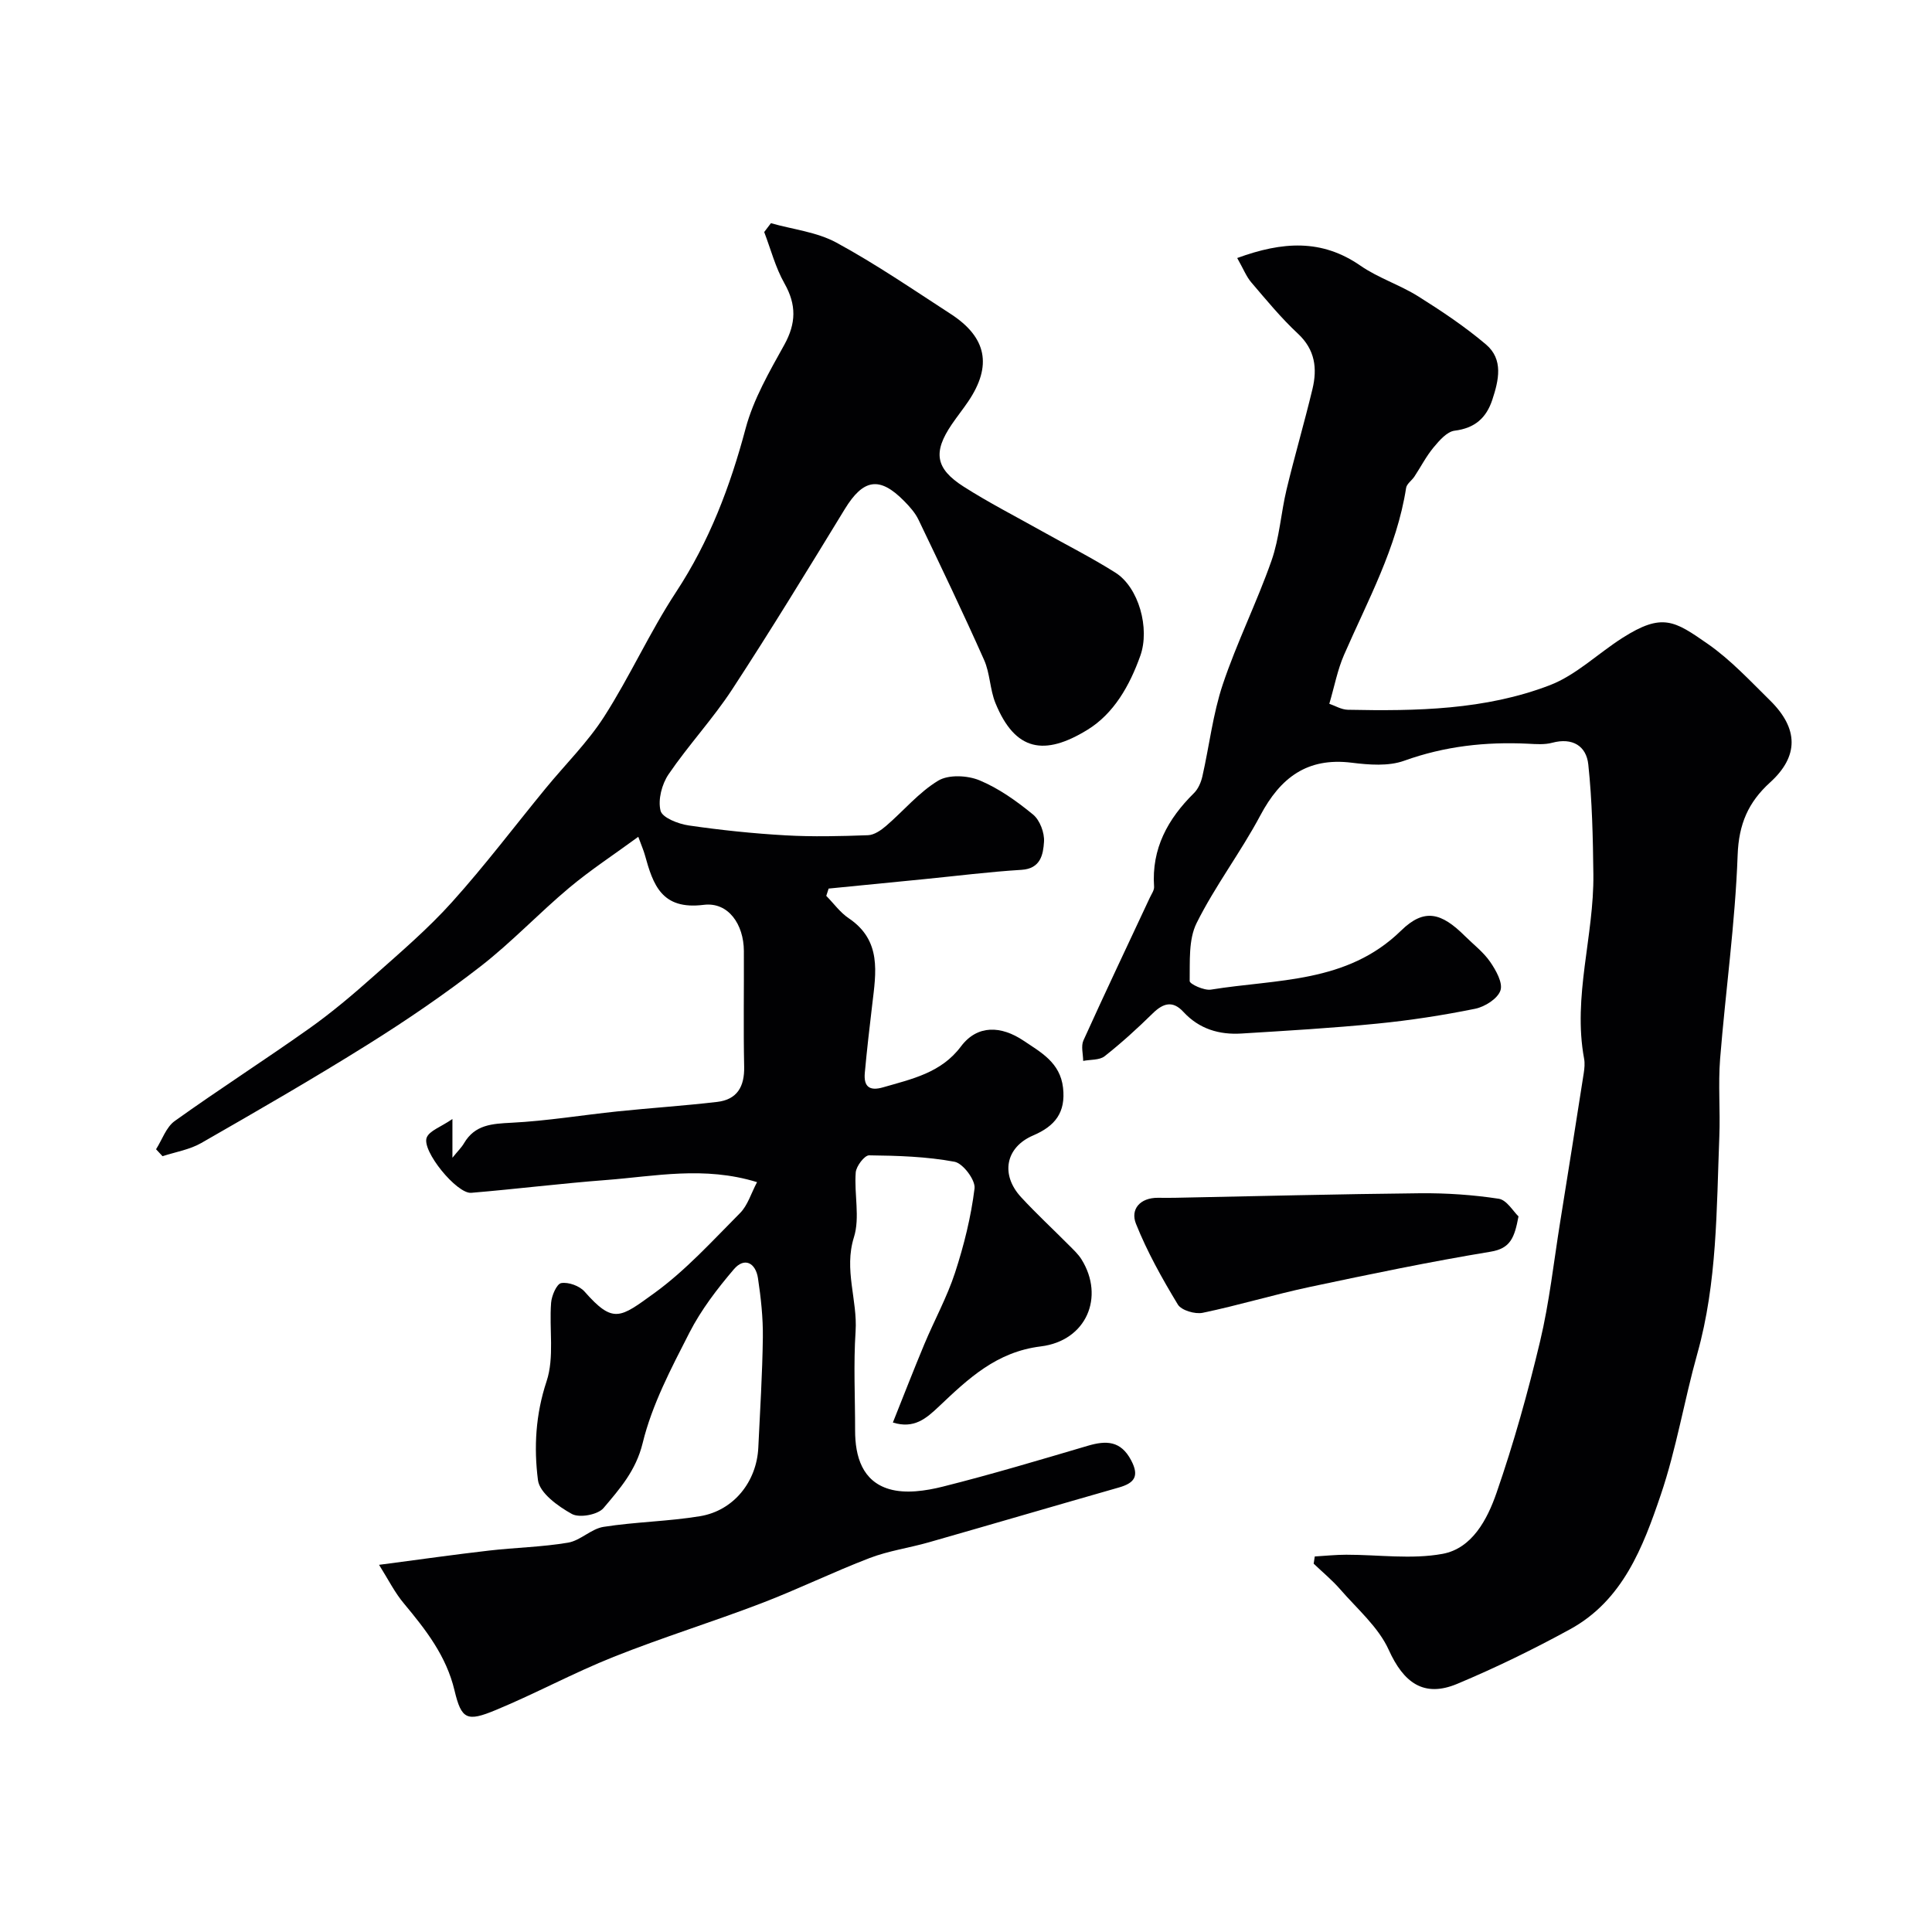 <svg enable-background="new 0 0 400 400" viewBox="0 0 400 400" xmlns="http://www.w3.org/2000/svg"><g fill="#010103"><path d="m78.48 323.98c8.54-1.12 15.64-2.13 22.77-2.95 5.45-.63 10.97-.73 16.36-1.64 2.56-.43 4.79-2.87 7.35-3.27 6.62-1.04 13.38-1.12 19.99-2.21 6.97-1.16 11.72-7.16 12.05-14.21.36-7.59.84-15.19.94-22.79.05-4.09-.4-8.22-1.01-12.27-.48-3.18-2.8-4.44-5.01-1.83-3.45 4.05-6.77 8.39-9.18 13.1-3.77 7.37-7.75 14.91-9.68 22.85-1.4 5.74-4.76 9.5-8.11 13.47-1.17 1.38-4.98 2.09-6.55 1.22-2.86-1.58-6.68-4.34-7.02-7-.87-6.75-.5-13.59 1.78-20.46 1.65-4.97.52-10.83.94-16.26.11-1.49 1.17-3.93 2.1-4.08 1.5-.25 3.78.58 4.82 1.75 5.96 6.77 7.36 5.45 14.43.34 6.52-4.72 12.06-10.85 17.78-16.6 1.58-1.59 2.27-4.06 3.51-6.39-10.98-3.38-21.13-1.21-31.24-.44-9.33.71-18.62 1.87-27.94 2.65-2.98.25-10.32-8.73-9.21-11.45.58-1.42 2.86-2.14 5.32-3.83v8.02c1.12-1.39 1.88-2.12 2.39-2.99 2.27-3.88 5.82-4.05 9.87-4.26 7.33-.37 14.62-1.59 21.94-2.35 6.86-.71 13.75-1.16 20.6-1.96 4.15-.48 5.69-3.17 5.6-7.29-.17-8-.02-16-.06-23.99-.03-5.44-3.19-10.17-8.33-9.52-8.7 1.09-10.46-4.15-12.17-10.34-.25-.91-.64-1.77-1.36-3.75-4.99 3.66-9.88 6.85-14.33 10.58-6.24 5.23-11.87 11.23-18.29 16.22-7.47 5.8-15.32 11.16-23.34 16.18-11.33 7.09-22.92 13.77-34.52 20.42-2.41 1.38-5.33 1.85-8.02 2.73-.45-.48-.89-.96-1.34-1.44 1.26-1.98 2.09-4.57 3.86-5.84 9.15-6.55 18.64-12.63 27.82-19.14 4.67-3.31 9.08-7.04 13.36-10.85 5.57-4.95 11.28-9.83 16.24-15.35 6.8-7.55 12.94-15.69 19.39-23.55 4.05-4.94 8.69-9.51 12.11-14.85 5.35-8.35 9.44-17.5 14.88-25.78 6.9-10.5 11.2-21.85 14.41-33.9 1.62-6.05 4.92-11.74 8-17.29 2.46-4.45 2.54-8.29.03-12.72-1.86-3.28-2.83-7.07-4.19-10.63.46-.61.93-1.22 1.39-1.83 4.55 1.29 9.51 1.82 13.56 4.02 8.15 4.43 15.86 9.71 23.66 14.77 7.48 4.85 8.61 10.73 3.65 18.09-1.1 1.63-2.33 3.16-3.43 4.78-3.9 5.74-3.42 9.13 2.46 12.88 5.22 3.33 10.76 6.16 16.17 9.2 5.09 2.86 10.31 5.49 15.24 8.6 4.85 3.05 7.19 11.56 5.17 17.22-2.2 6.17-5.48 11.99-10.98 15.35-8.84 5.42-14.93 4.46-19.02-5.57-1.15-2.83-1.11-6.16-2.35-8.93-4.34-9.75-8.95-19.38-13.57-29.01-.69-1.44-1.84-2.72-2.97-3.87-5.11-5.19-8.47-4.59-12.3 1.67-7.65 12.52-15.29 25.05-23.31 37.32-4 6.12-9.05 11.53-13.17 17.58-1.39 2.04-2.23 5.27-1.66 7.54.36 1.45 3.68 2.74 5.83 3.05 6.65.97 13.36 1.67 20.07 2.05 5.67.32 11.38.18 17.06-.03 1.28-.05 2.68-1.02 3.73-1.92 3.63-3.12 6.79-6.96 10.81-9.38 2.15-1.29 6.06-1.09 8.54-.06 4 1.66 7.7 4.31 11.08 7.08 1.41 1.16 2.4 3.78 2.27 5.65-.17 2.58-.67 5.56-4.66 5.8-6.7.41-13.38 1.26-20.06 1.92-6.62.65-13.25 1.31-19.87 1.96-.16.5-.33 1.01-.49 1.51 1.54 1.56 2.87 3.44 4.66 4.64 6.84 4.61 5.64 11.24 4.86 17.84-.56 4.71-1.11 9.43-1.54 14.16-.25 2.75.86 3.85 3.78 3 5.96-1.73 12.02-2.98 16.12-8.46 3.41-4.55 8.34-4.3 12.96-1.2 3.57 2.4 7.58 4.51 8.18 9.73.59 5.16-1.67 7.96-6.18 9.89-5.74 2.45-6.81 8.12-2.5 12.79 3.16 3.42 6.59 6.6 9.88 9.91.93.94 1.94 1.86 2.63 2.97 4.82 7.75 1.05 16.84-8.44 18.01-9.2 1.13-15.04 6.71-21.09 12.44-2.62 2.47-5.12 4.69-9.53 3.32 2.19-5.48 4.28-10.87 6.51-16.21 2.07-4.96 4.7-9.73 6.36-14.81 1.85-5.67 3.31-11.55 4.04-17.45.21-1.73-2.39-5.19-4.14-5.52-5.79-1.08-11.77-1.26-17.69-1.33-.95-.01-2.67 2.24-2.77 3.54-.35 4.47.91 9.32-.37 13.41-2.12 6.75.76 12.99.34 19.49-.45 6.8-.09 13.66-.1 20.49-.01 5.47 1.52 10.56 7.1 12.18 3.37.98 7.51.37 11.06-.52 10.08-2.53 20.06-5.52 30.03-8.46 3.8-1.12 6.81-1.07 8.96 3.01 1.77 3.35.63 4.73-2.57 5.64-13.12 3.75-26.2 7.59-39.32 11.34-4.06 1.16-8.32 1.75-12.24 3.25-7.55 2.89-14.85 6.47-22.4 9.36-10.14 3.88-20.54 7.09-30.62 11.11-8.27 3.29-16.13 7.58-24.36 10.99-5.99 2.49-7.14 2.01-8.58-4.05-1.7-7.14-5.92-12.52-10.41-17.92-1.94-2.28-3.28-5.01-5.21-8.08z"/><path d="m256.15 53.42c9.39-3.43 17.49-3.97 25.51 1.58 3.68 2.55 8.13 3.96 11.94 6.34 4.86 3.05 9.68 6.27 14.05 9.97 3.66 3.1 2.65 7.41 1.32 11.45-1.25 3.79-3.63 5.89-7.81 6.41-1.59.2-3.17 2.04-4.36 3.47-1.53 1.84-2.64 4.03-3.97 6.04-.54.81-1.58 1.49-1.71 2.34-1.93 12.41-7.93 23.27-12.85 34.56-1.35 3.09-1.98 6.49-3.05 10.13 1.16.39 2.49 1.21 3.84 1.24 14.17.29 28.42.05 41.8-5.08 5.46-2.1 9.99-6.58 15.05-9.8 8.26-5.26 10.76-3.57 17.72 1.28 4.7 3.28 8.71 7.61 12.83 11.66 5.94 5.84 5.98 11.57.02 16.98-4.52 4.11-6.49 8.62-6.72 15.05-.51 14.09-2.5 28.12-3.63 42.19-.42 5.32.05 10.7-.16 16.05-.59 15.08-.42 30.23-4.56 44.99-2.72 9.69-4.34 19.73-7.57 29.23-3.67 10.82-7.86 21.85-18.77 27.82-7.58 4.15-15.39 7.96-23.36 11.3-6.94 2.91-11.12-.25-14.19-7.04-2.14-4.72-6.52-8.46-10.04-12.52-1.67-1.92-3.66-3.56-5.5-5.32.08-.5.16-.99.23-1.49 2.17-.13 4.35-.36 6.52-.36 6.66-.01 13.49 1 19.93-.18 6.15-1.13 9.29-7.18 11.18-12.63 3.56-10.28 6.5-20.8 9.02-31.38 1.92-8.07 2.82-16.39 4.14-24.6 1.66-10.3 3.29-20.61 4.9-30.93.15-.98.25-2.03.07-2.99-2.39-12.88 2.07-25.42 1.92-38.17-.09-7.58-.25-15.2-1.05-22.73-.4-3.83-3.27-5.63-7.47-4.5-1.56.42-3.31.29-4.97.2-8.78-.43-17.28.5-25.67 3.52-3.27 1.18-7.3.85-10.88.41-9.21-1.14-14.76 3.1-18.91 10.91-4.05 7.61-9.35 14.57-13.19 22.28-1.71 3.43-1.37 7.97-1.44 12.02-.01.61 2.99 2 4.4 1.77 13.66-2.22 28.16-1.26 39.37-12.22 4.82-4.71 8.35-3.71 13.21 1.12 1.77 1.76 3.83 3.32 5.23 5.35 1.2 1.74 2.67 4.35 2.13 5.93-.58 1.7-3.22 3.37-5.22 3.78-6.71 1.36-13.5 2.41-20.31 3.08-9.34.93-18.71 1.47-28.08 2.05-4.61.29-8.77-.94-12.03-4.48-2.2-2.39-4.17-1.83-6.34.3-3.18 3.12-6.48 6.13-9.97 8.88-1.07.84-2.94.67-4.44.97-.01-1.42-.48-3.05.05-4.23 4.48-9.91 9.16-19.73 13.76-29.59.34-.73.92-1.52.87-2.24-.55-7.9 2.84-14.04 8.27-19.4.87-.86 1.45-2.22 1.73-3.45 1.44-6.34 2.17-12.9 4.22-19.03 2.91-8.69 7.05-16.97 10.09-25.63 1.65-4.7 1.95-9.85 3.12-14.74 1.67-6.96 3.69-13.83 5.36-20.79 1.02-4.25.57-8.13-3-11.46-3.49-3.25-6.55-6.98-9.66-10.62-1.03-1.2-1.62-2.76-2.92-5.05z"/><path d="m314.39 251.84c-.83 4.4-1.65 6.63-5.77 7.31-12.53 2.07-24.98 4.65-37.4 7.29-7.45 1.58-14.76 3.81-22.21 5.36-1.59.33-4.41-.5-5.15-1.71-3.25-5.37-6.35-10.91-8.67-16.72-1.2-3 .84-5.4 4.54-5.38 1.17.01 2.33.02 3.5 0 16.93-.33 33.86-.77 50.8-.94 5.43-.05 10.92.32 16.28 1.14 1.65.26 2.98 2.61 4.08 3.65z"/></g></svg>